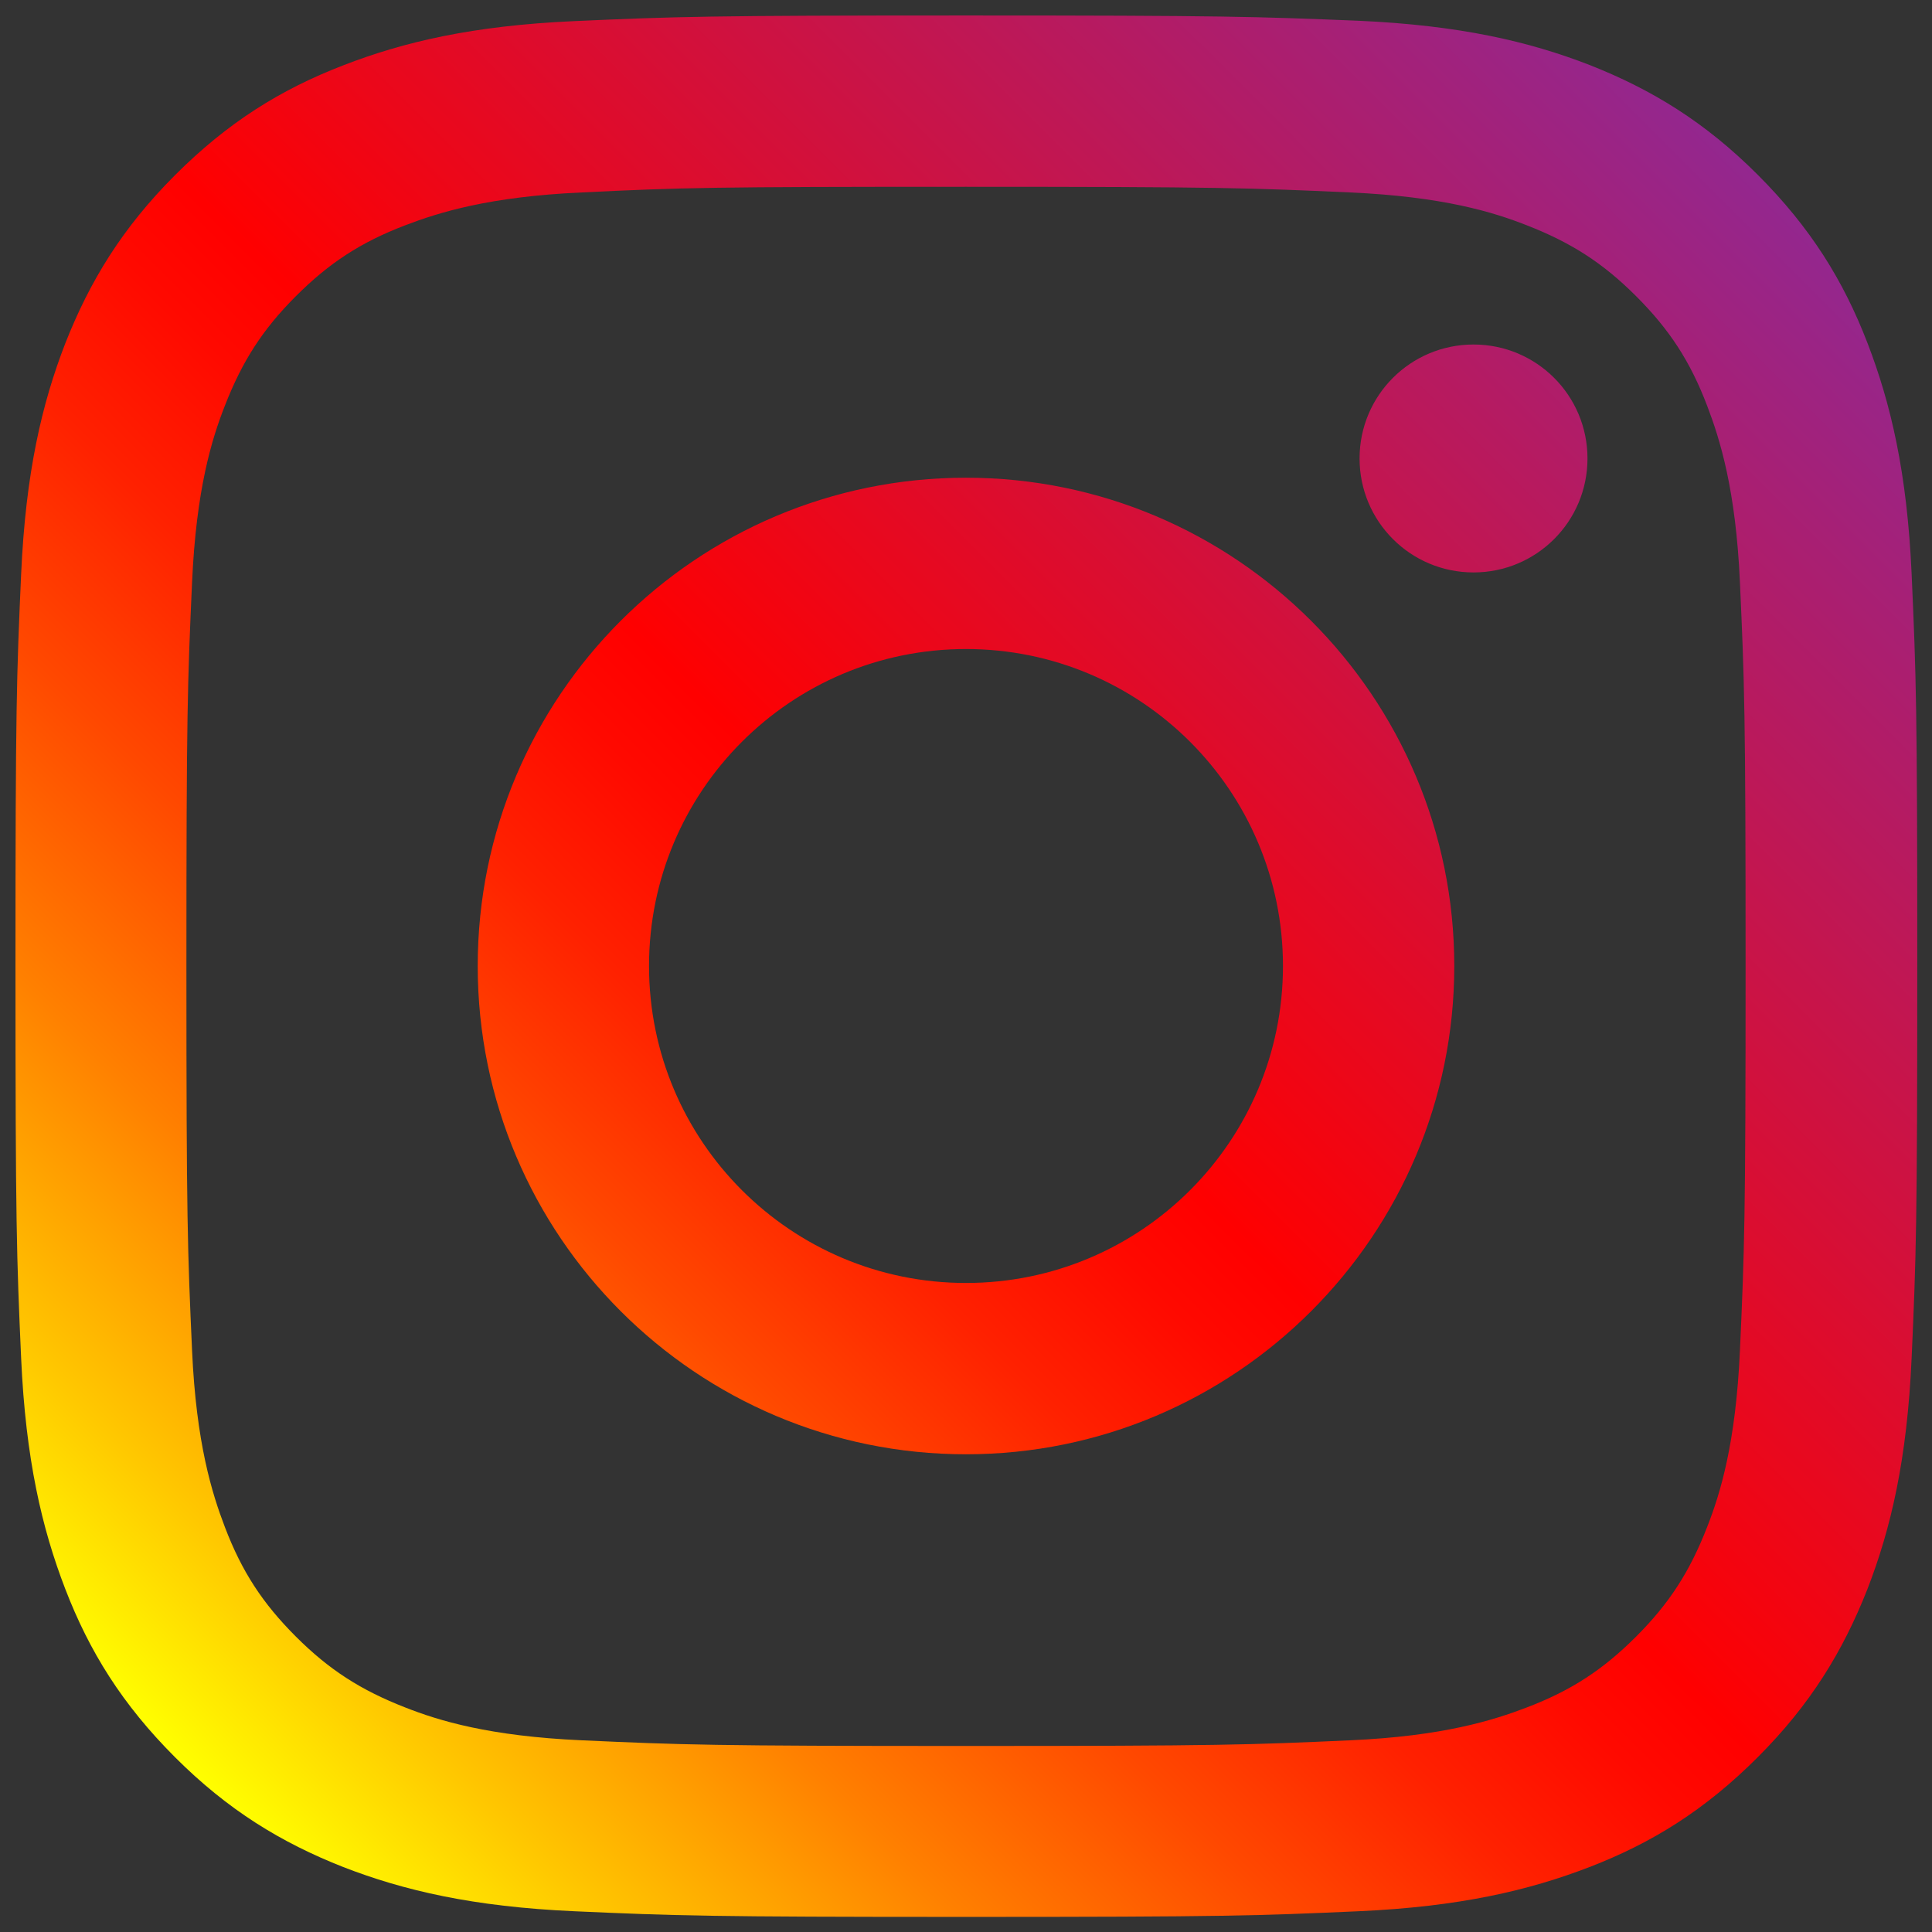 <?xml version="1.0" encoding="utf-8"?>
<!-- Generator: Adobe Illustrator 24.3.0, SVG Export Plug-In . SVG Version: 6.00 Build 0)  -->
<svg version="1.1" id="Logo" xmlns="http://www.w3.org/2000/svg" xmlns:xlink="http://www.w3.org/1999/xlink" x="0px" y="0px"
	 width="512px" height="512px" viewBox="0 0 512 512" style="enable-background:new 0 0 512 512;" xml:space="preserve">
<rect x="0" y="0" width="512" height="512" fill="#333333" stroke="none"/>
<style type="text/css">
	.st0{fill:url(#SVGID_1_);}
</style>
<linearGradient id="SVGID_1_" gradientUnits="userSpaceOnUse" x1="46.425" y1="48.275" x2="465.825" y2="467.675" gradientTransform="matrix(1 0 0 -1 0 514)">
	<stop  offset="0" style="stop-color:#FFFF00"/>
	<stop  offset="8.508620e-02" style="stop-color:#FFC600"/>
	<stop  offset="0.198" style="stop-color:#FF8000"/>
	<stop  offset="0.301" style="stop-color:#FF4900"/>
	<stop  offset="0.388" style="stop-color:#FF2100"/>
	<stop  offset="0.458" style="stop-color:#FF0900"/>
	<stop  offset="0.5" style="stop-color:#FF0000"/>
	<stop  offset="1" style="stop-color:#93278F"/>
</linearGradient>
<path class="st0" d="M256,49.5c67.3,0,75.2,0.3,101.8,1.5c24.6,1.1,37.9,5.2,46.8,8.7c11.8,4.6,20.2,10,29,18.8s14.3,17.2,18.8,29
	c3.4,8.9,7.6,22.2,8.7,46.8c1.2,26.6,1.5,34.5,1.5,101.8s-0.3,75.2-1.5,101.8c-1.1,24.6-5.2,37.9-8.7,46.8
	c-4.6,11.8-10,20.2-18.8,29s-17.2,14.3-29,18.8c-8.9,3.4-22.2,7.6-46.8,8.7c-26.6,1.2-34.5,1.5-101.8,1.5s-75.2-0.3-101.8-1.5
	c-24.6-1.1-37.9-5.2-46.8-8.7c-11.8-4.6-20.2-10-29-18.8s-14.3-17.2-18.8-29c-3.4-8.9-7.6-22.2-8.7-46.8
	c-1.2-26.6-1.5-34.5-1.5-101.8s0.3-75.2,1.5-101.8c1.1-24.6,5.2-37.9,8.7-46.8c4.6-11.8,10-20.2,18.8-29s17.2-14.3,29-18.8
	c8.9-3.4,22.2-7.6,46.8-8.7C180.8,49.7,188.7,49.5,256,49.5 M256,4.1c-68.4,0-77,0.3-103.9,1.5C125.3,6.8,107,11.1,91,17.3
	c-16.6,6.4-30.6,15.1-44.6,29.1S23.8,74.5,17.3,91c-6.2,16-10.5,34.3-11.7,61.2C4.4,179,4.1,187.6,4.1,256s0.3,77,1.5,103.9
	c1.2,26.8,5.5,45.1,11.7,61.2c6.4,16.6,15.1,30.6,29.1,44.6s28.1,22.6,44.6,29.1c16,6.2,34.3,10.5,61.2,11.7s35.4,1.5,103.9,1.5
	s77-0.3,103.9-1.5c26.8-1.2,45.1-5.5,61.2-11.7c16.6-6.4,30.6-15.1,44.6-29.1s22.6-28.1,29.1-44.6c6.2-16,10.5-34.3,11.7-61.2
	c1.2-26.9,1.5-35.4,1.5-103.9s-0.3-77-1.5-103.9c-1.2-26.8-5.5-45.1-11.7-61.2c-6.4-16.6-15.1-30.6-29.1-44.6s-28.1-22.6-44.6-29.1
	C405.2,11,386.9,6.7,360,5.5C333,4.4,324.4,4.1,256,4.1L256,4.1z M256,126.6c-71.4,0-129.4,57.9-129.4,129.4s58,129.4,129.4,129.4
	s129.4-58,129.4-129.4S327.4,126.6,256,126.6z M256,340c-46.4,0-84-37.6-84-84s37.6-84,84-84s84,37.6,84,84S302.4,340,256,340z
	 M390.5,91.3c-16.7,0-30.2,13.5-30.2,30.2s13.5,30.2,30.2,30.2s30.2-13.5,30.2-30.2S407.2,91.3,390.5,91.3z"/>
</svg>
